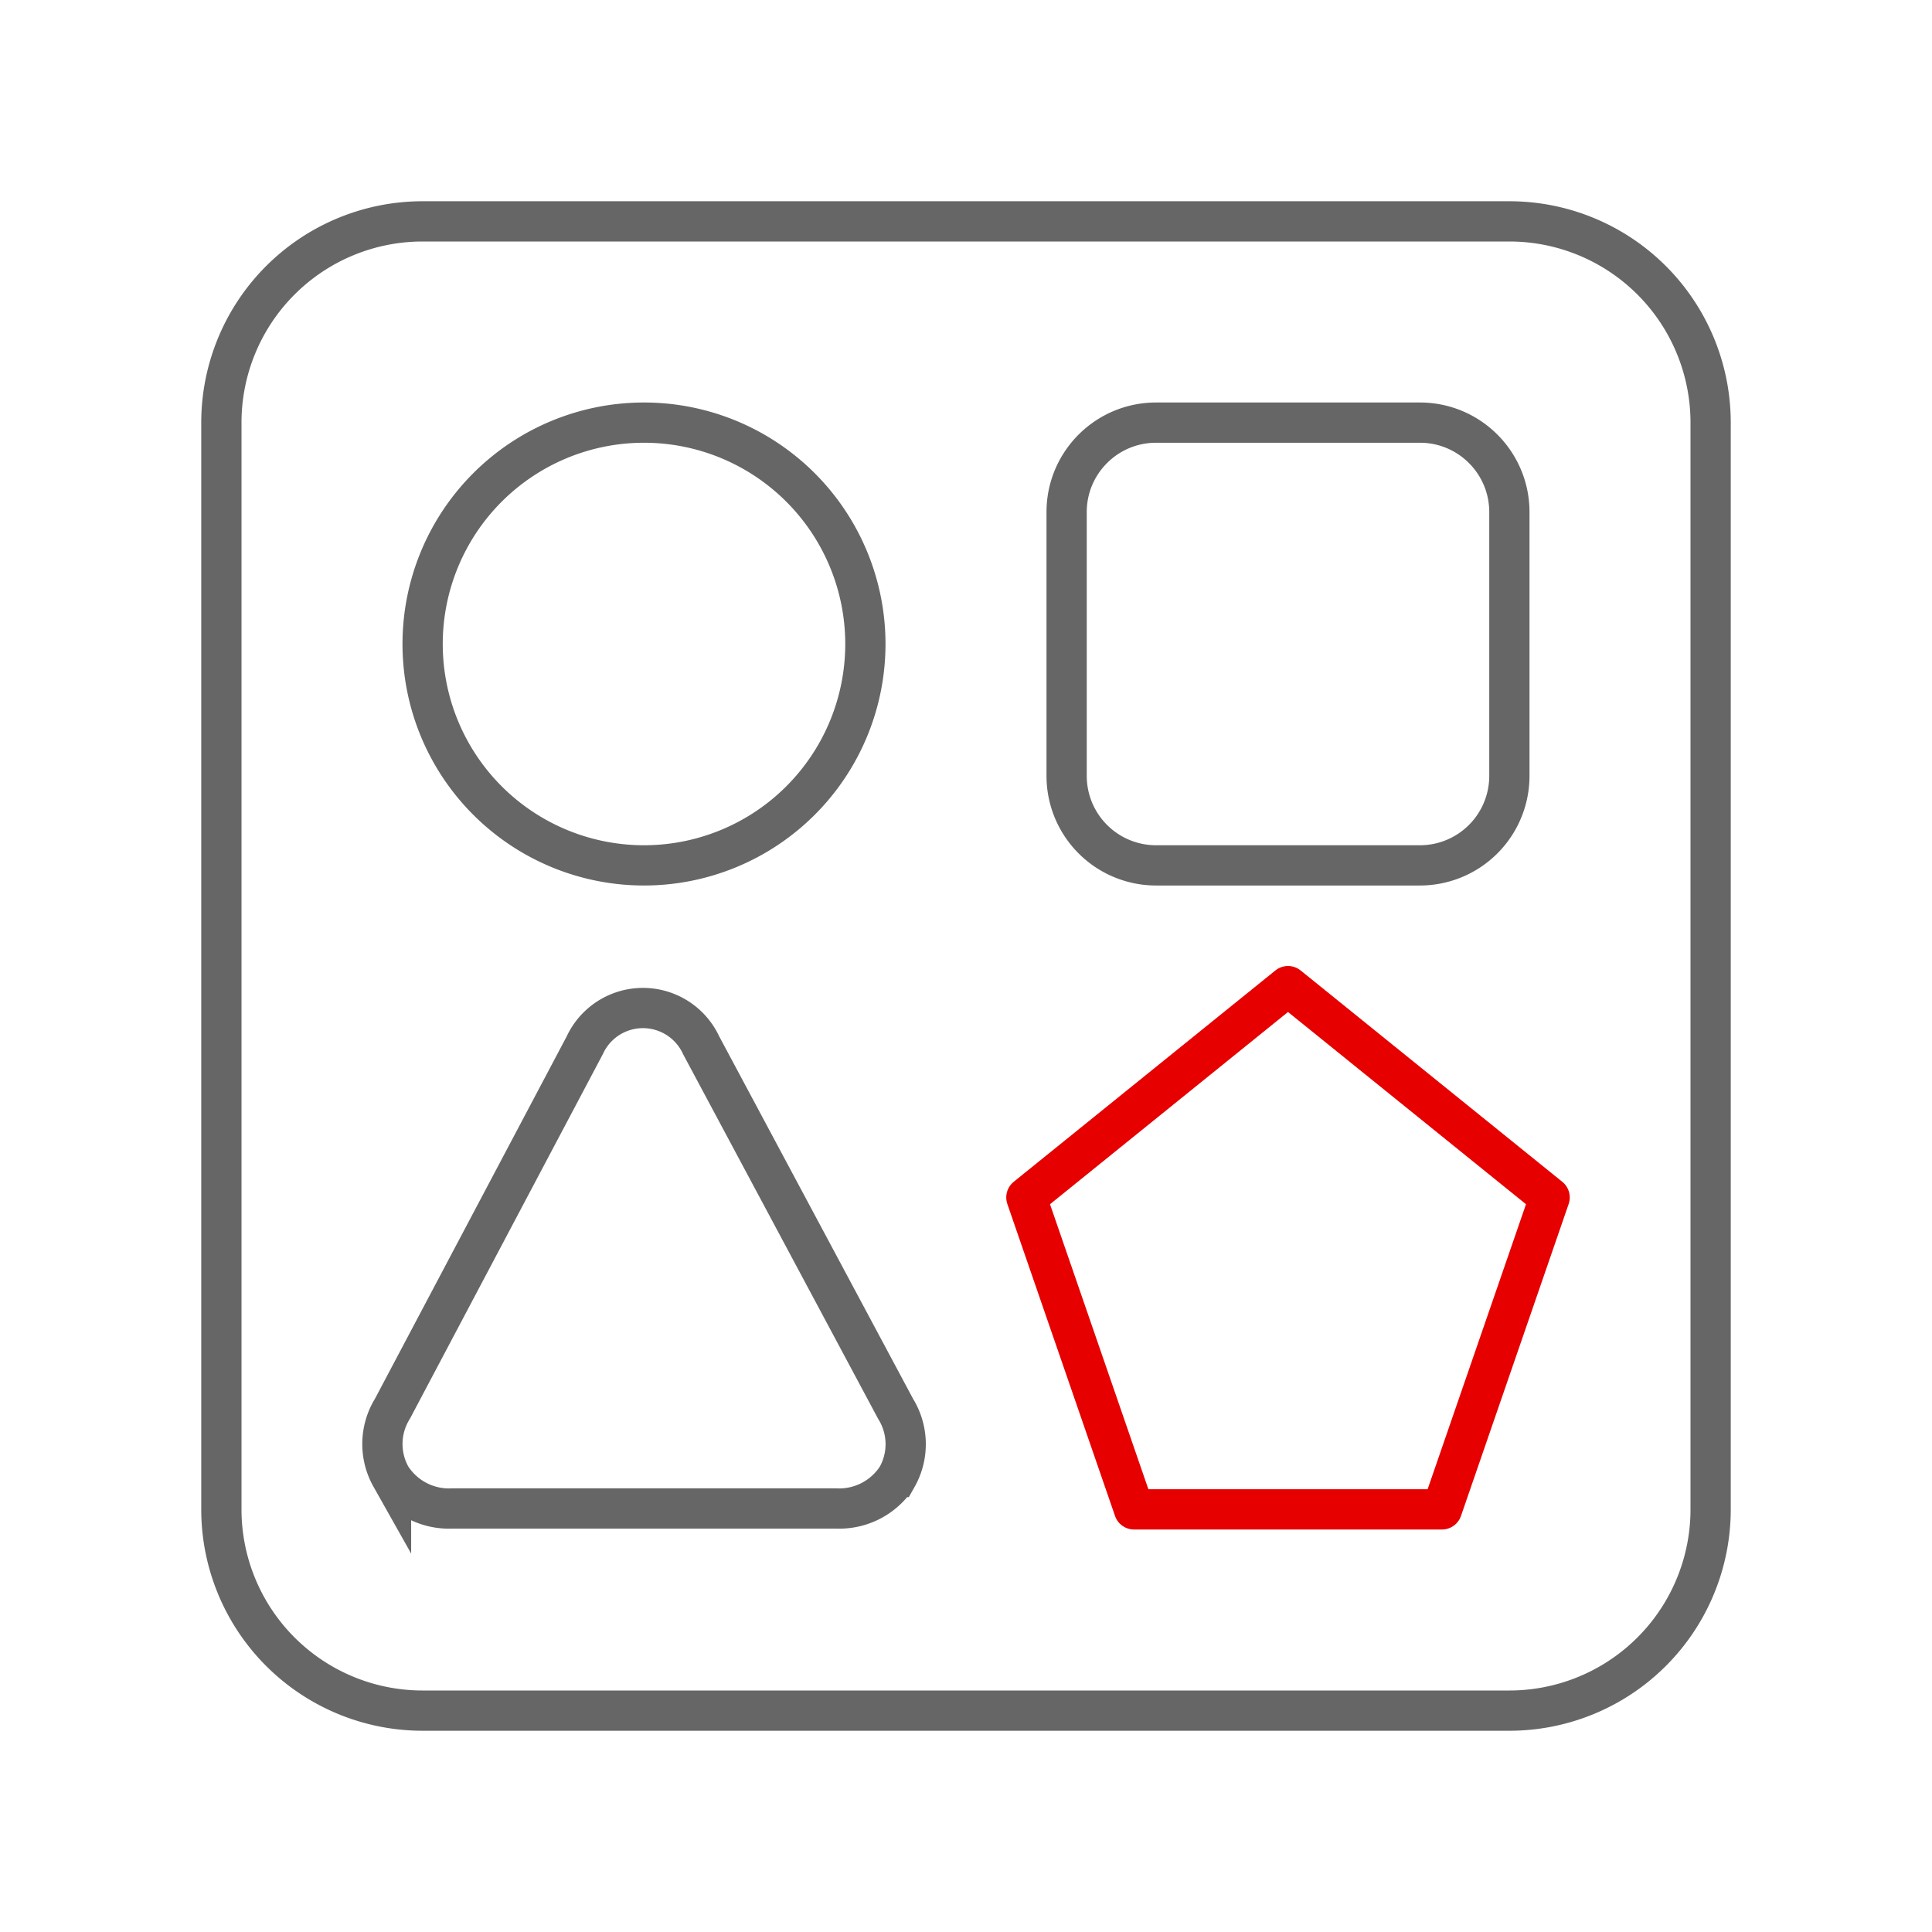 <svg width="48" height="48" viewBox="0 0 48 48" xmlns="http://www.w3.org/2000/svg"><g id="Symbols" stroke="none" stroke-width="1" fill="none" fill-rule="evenodd"><g id="apps_mid"><g id="Group" stroke-linecap="round" transform="translate(9.5 10.5)" stroke="#666"><path d="M11.265 26.977h-9.53 0c-.61.03-1.19-.27-1.52-.785h0A1.663 1.663 0 01.25 24.5l4.778-9.03h0a1.592 1.592 0 012.892 0l4.83 9.03h0c.321.516.336 1.166.038 1.695h0a1.707 1.707 0 01-1.523.782h0zM6.5 11h0A5.5 5.5 0 1112 5.5h0A5.5 5.5 0 016.5 11h0z" id="Shape"/></g><path id="Shape" stroke="#E60000" stroke-linecap="round" stroke-linejoin="round" d="M32 24.5l6.5 5.25-2.675 7.75h-7.65L25.5 29.75z"/><path id="Shape" d="M0 0h48v48H0z"/><path d="M28.723 21.5a2.223 2.223 0 01-2.223-2.223v-6.555c0-1.227.995-2.222 2.223-2.222h6.555c1.227 0 2.222.995 2.222 2.223v6.554a2.223 2.223 0 01-2.222 2.223h-6.555z" id="Shape" stroke="#666" stroke-linecap="round"/><path d="M10.5 42.5a5 5 0 01-5-5v-27a5 5 0 015-5h27a5 5 0 015 5v27a5 5 0 01-5 5h-27z" id="Shape" stroke="#666" stroke-linecap="round" stroke-linejoin="round"/></g></g></svg>